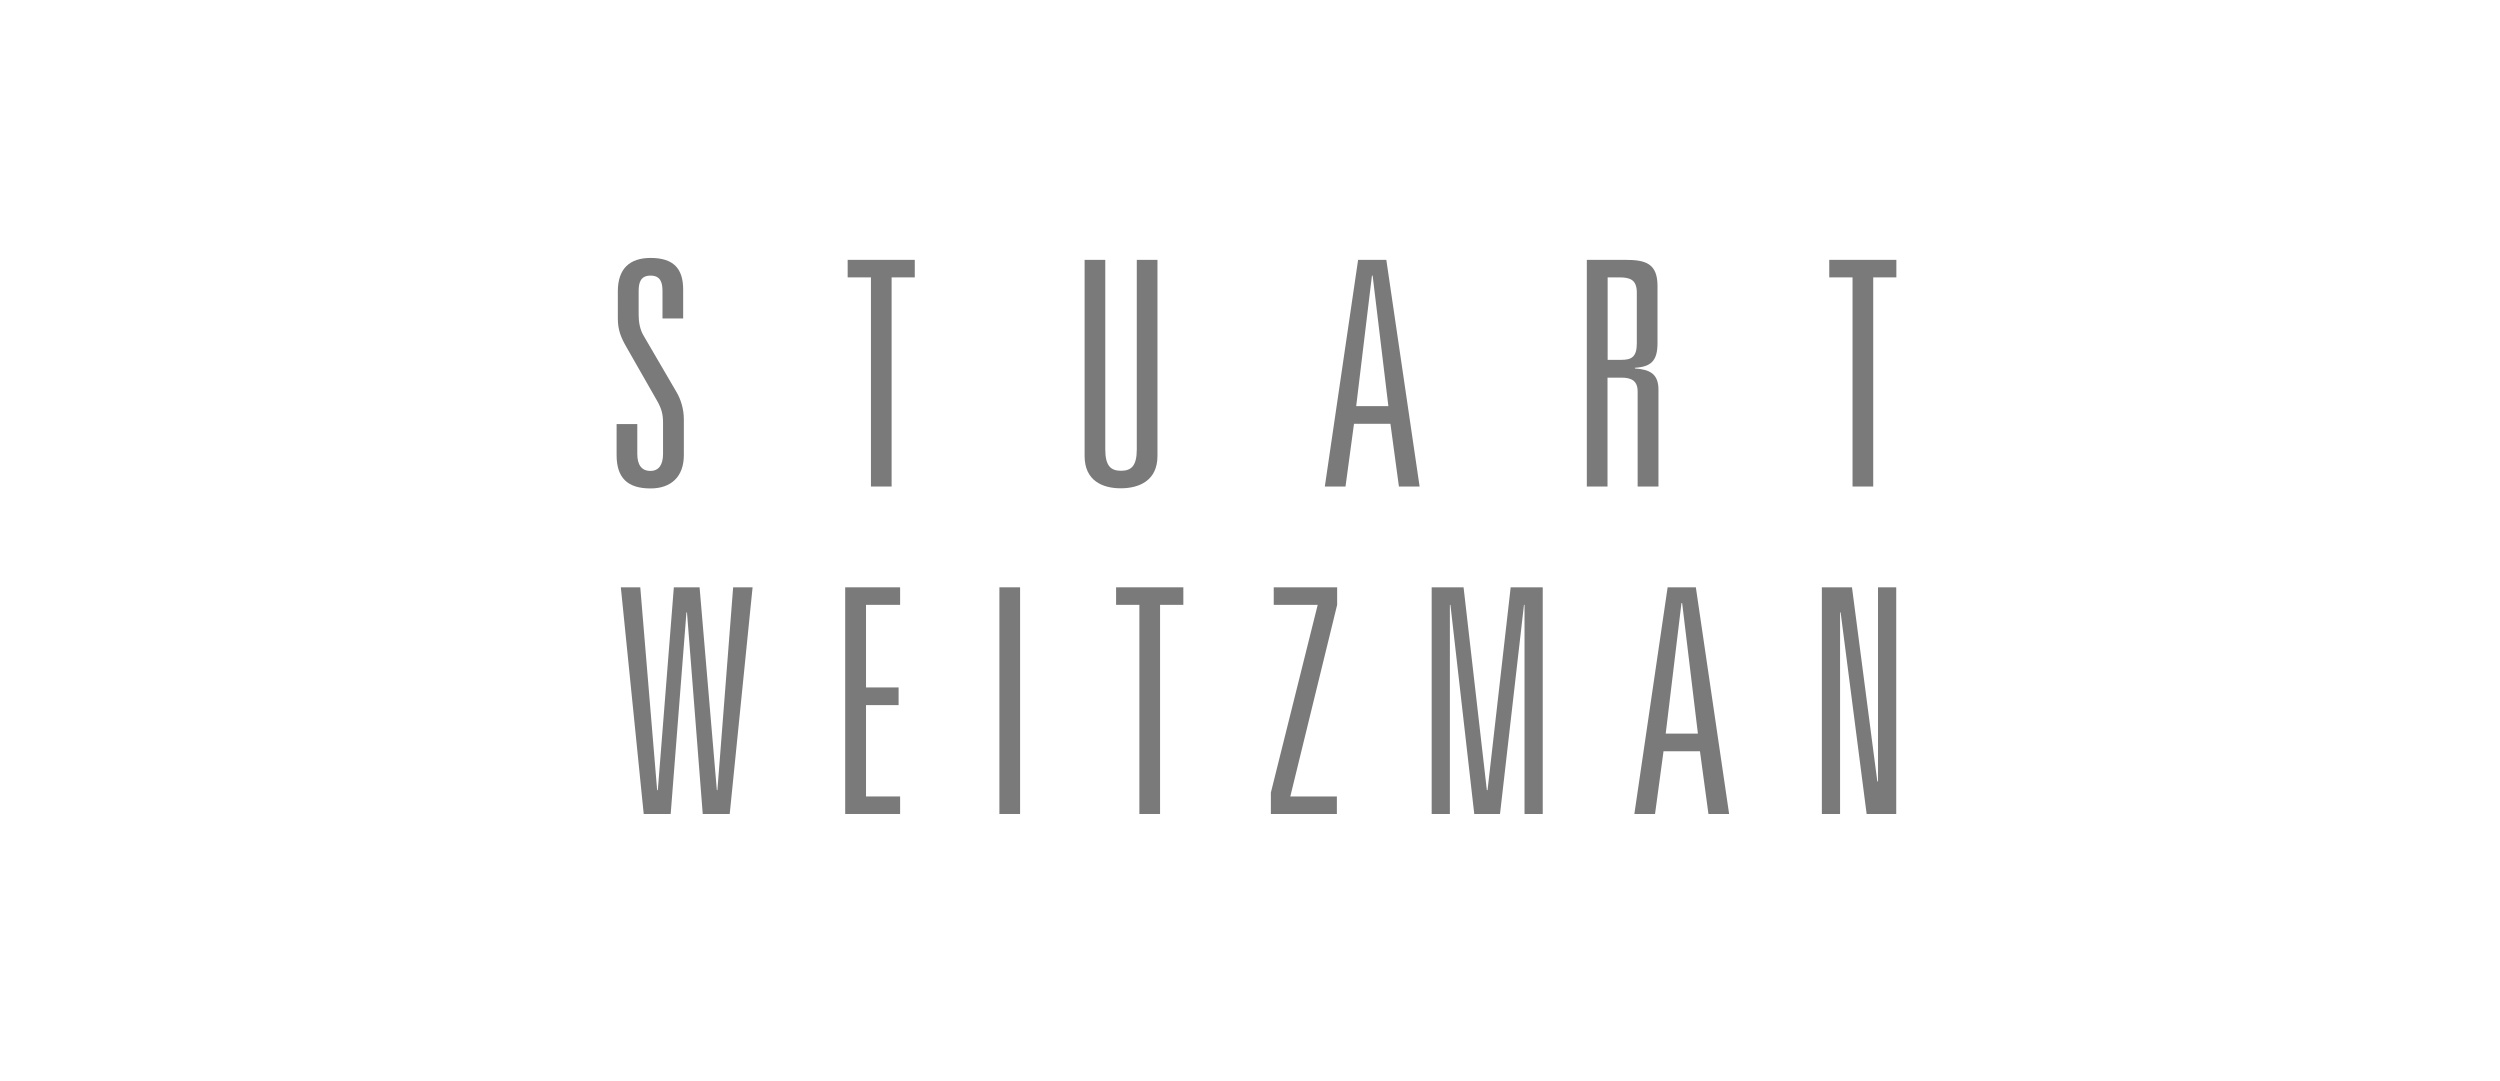 <svg xmlns="http://www.w3.org/2000/svg" width="252" height="109" viewBox="0 0 252 109" fill="none"><g filter="url(#filter0_d_131_2227)"><rect width="224" height="81" rx="15" transform="matrix(-1 0 0 1 238.154 14)" fill="white"></rect></g><path d="M66.779 29.327C66.779 28.444 66.558 27.781 65.578 27.781C64.597 27.781 64.376 28.444 64.376 29.327V31.729C64.376 32.461 64.501 33.179 64.846 33.786L68.173 39.488C68.642 40.275 68.932 41.255 68.932 42.277V45.88C68.932 48.034 67.662 49.235 65.578 49.235C63.272 49.235 62.154 48.186 62.154 45.88V42.746H64.239V45.756C64.239 46.833 64.653 47.468 65.564 47.468C66.42 47.468 66.834 46.833 66.834 45.756V42.567C66.834 41.78 66.682 41.172 66.227 40.386L63.162 35.015C62.596 34.035 62.278 33.276 62.278 32.102V29.355C62.278 27.104 63.452 26 65.578 26C67.925 26 68.863 27.104 68.863 29.189V32.102H66.779V29.327Z" fill="#7A7A7A"></path><path d="M87.791 27.961H85.444V26.194H92.209V27.961H89.875V49.042H87.791V27.961Z" fill="#7A7A7A"></path><path d="M114.588 26.194H116.672V45.963C116.672 48.49 114.767 49.221 112.972 49.221C111.178 49.221 109.328 48.49 109.328 45.963V26.194H111.412V45.301C111.412 46.943 111.951 47.454 113 47.454C114.049 47.454 114.588 46.943 114.588 45.301V26.194Z" fill="#7A7A7A"></path><path d="M139.934 40.938H136.704L138.292 27.781H138.361L139.948 40.938H139.934ZM141.011 49.042H143.096L139.741 26.194H136.897L133.542 49.042H135.627L136.483 42.719H140.155L141.011 49.042Z" fill="#7A7A7A"></path><path d="M162.051 36.285V27.961H163.224C164.301 27.961 164.991 28.182 164.991 29.507V34.629C164.991 35.996 164.425 36.272 163.445 36.272H162.051V36.285ZM165.088 49.042H167.172V39.267C167.172 37.68 166.289 37.238 164.798 37.142V37.072C166.413 36.976 167.076 36.382 167.076 34.601V28.817C167.076 26.539 165.847 26.194 163.845 26.194H159.952V49.042H162.037V38.066H163.431C164.411 38.066 165.074 38.356 165.074 39.461V49.042H165.088Z" fill="#7A7A7A"></path><path d="M186.736 27.961H184.389V26.194H191.154V27.961H188.821V49.042H186.736V27.961Z" fill="#7A7A7A"></path><path d="M73.901 59.202H75.861L73.555 82.05H70.836L69.248 61.728H69.193L67.605 82.05H64.886L62.58 59.202H64.54L66.239 79.648H66.308L67.923 59.202H70.518L72.258 79.648H72.313L73.901 59.202Z" fill="#7A7A7A"></path><path d="M85.195 59.202H90.731V60.969H87.294V69.294H90.579V71.075H87.294V80.283H90.731V82.05H85.195V59.202Z" fill="#7A7A7A"></path><path d="M100.74 59.202H102.825V82.05H100.74V59.202Z" fill="#7A7A7A"></path><path d="M114.849 60.969H112.502V59.202H119.281V60.969H116.934V82.05H114.849V60.969Z" fill="#7A7A7A"></path><path d="M132.824 60.969H128.392V59.202H134.784V60.969L130.063 80.283H134.757V82.05H128.103V79.896L132.824 60.969Z" fill="#7A7A7A"></path><path d="M152.277 59.202H155.508V82.05H153.672V60.969H153.617L151.201 82.05H148.605L146.203 60.969H146.148V82.05H144.312V59.202H147.528L149.875 79.648H149.944L152.277 59.202Z" fill="#7A7A7A"></path><path d="M171.135 73.946H167.904L169.492 60.789H169.561L171.148 73.946H171.135ZM172.212 82.05H174.296L170.941 59.202H168.097L164.743 82.05H166.827L167.683 75.727H171.356L172.212 82.05Z" fill="#7A7A7A"></path><path d="M189.303 59.202H191.14V82.05H188.157L185.534 61.728H185.479V82.05H183.643V59.202H186.68L189.234 78.764H189.303V59.202Z" fill="#7A7A7A"></path><defs><filter id="filter0_d_131_2227" x="0.923" y="0.769" width="250.462" height="107.462" filterUnits="userSpaceOnUse" color-interpolation-filters="sRGB"></filter></defs></svg>